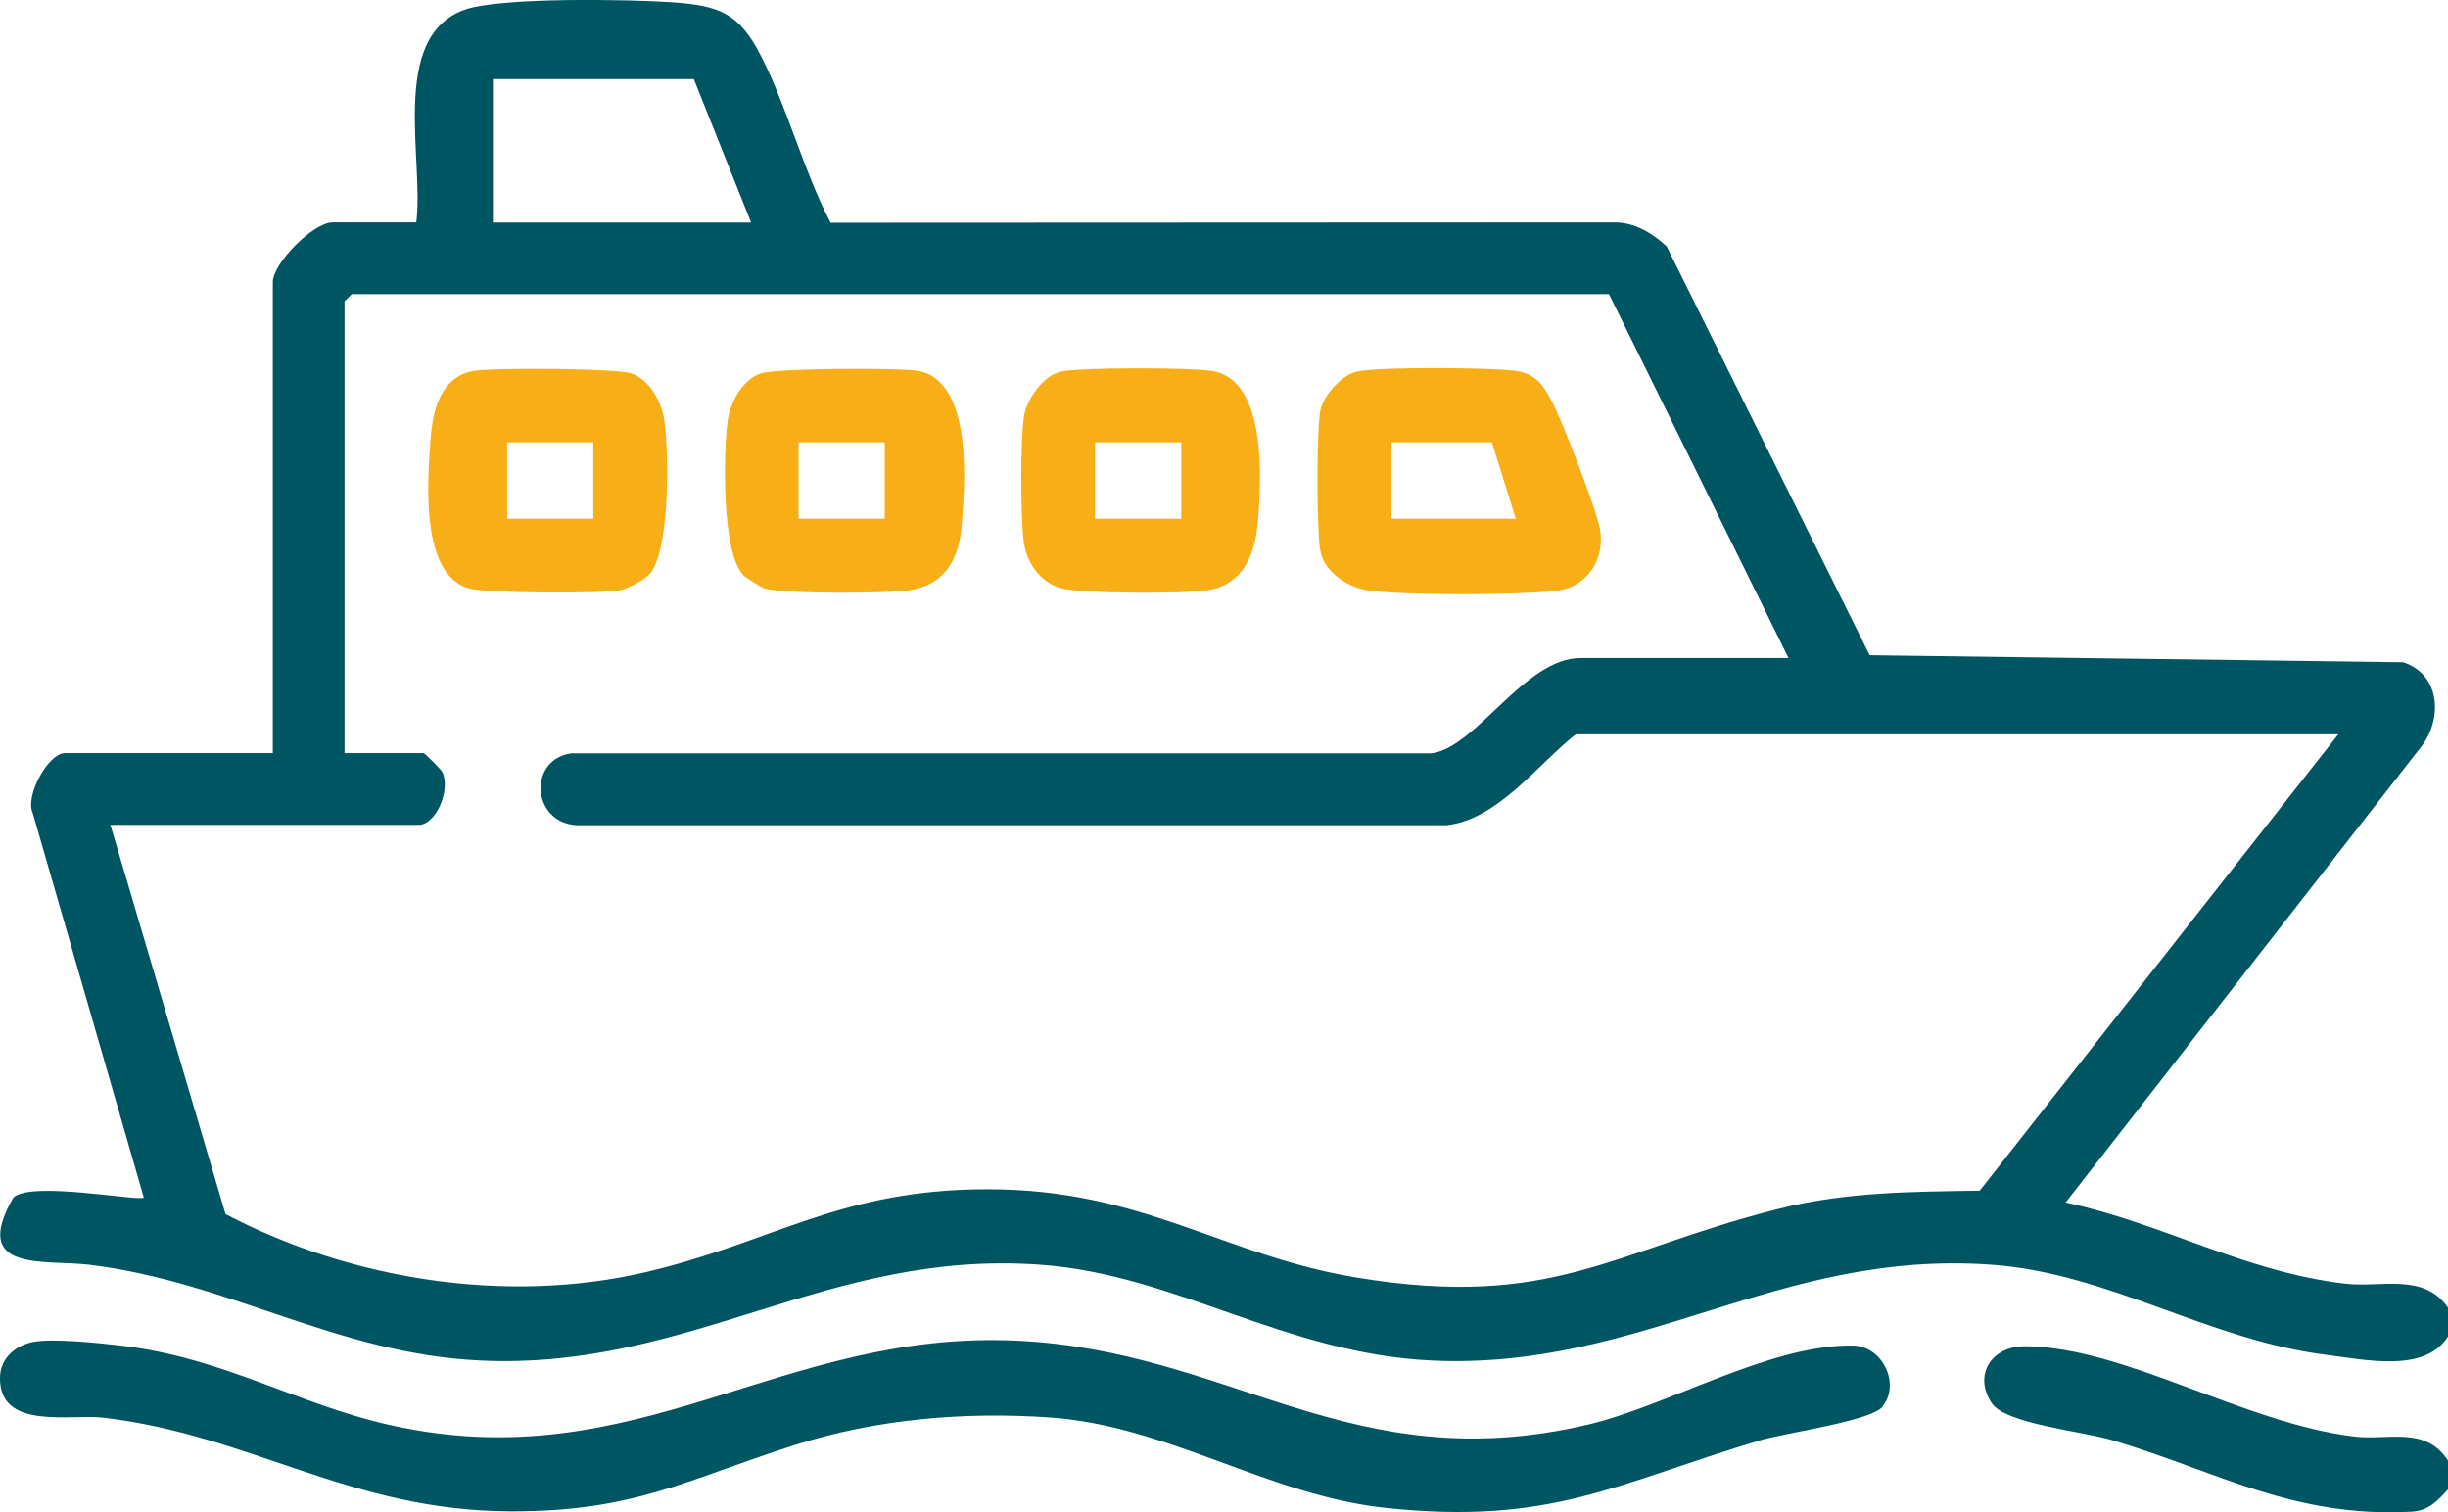 <?xml version="1.0" encoding="UTF-8"?>
<svg id="Livello_1" data-name="Livello 1" xmlns="http://www.w3.org/2000/svg" viewBox="0 0 139.26 86.03">
  <defs>
    <style>
      .cls-1 {
        fill: #f8ae17;
      }

      .cls-2 {
        fill: #005563;
      }
    </style>
  </defs>
  <path class="cls-2" d="M139.26,76.02c-1.31,2.1-4.71,1.32-6.9,1.05-6.74-.84-12.38-4.65-19.07-5.13-12.2-.87-19.9,6-31.83,5.45-8.38-.39-14.58-4.9-22.29-5.45-12.14-.87-19.9,6-31.83,5.45-8.21-.38-14.33-4.49-22.29-5.45-2.53-.3-6.76.46-4.29-3.82,1-.96,7.12.23,7.42,0L1.87,46.27c-.48-.98.88-3.43,1.82-3.43h11.83v-26.79c0-1.08,2.31-3.4,3.4-3.4h4.76c.46-3.53-1.55-10.53,2.73-12.09,1.99-.73,9.41-.6,11.83-.43,2.73.19,3.82.63,5.07,3.09,1.49,2.93,2.4,6.5,3.94,9.45l44.57-.02c1.16-.01,2.17.61,2.99,1.36l11.55,23.26,30.34.4c2.21.7,2.28,3.4.89,4.99l-20.08,25.74c5.54,1.19,10.17,3.95,15.91,4.62,2.04.24,4.44-.64,5.84,1.36v1.63ZM39.46,4.5h-11.42v8.16h14.69l-3.26-8.16ZM101.73,37.4l-10.2-20.67H20.01l-.41.41v25.7h4.49c.08,0,1.02.95,1.08,1.09.47,1.02-.37,2.99-1.35,2.99H6.28l6.55,22.14c7.1,3.74,16,5.16,23.92,3.3,7.31-1.72,11-4.71,19.44-4.71,8.86,0,13.37,3.77,21.03,5.03,11.09,1.81,14.4-1.49,23.93-3.91,3.81-.97,7.57-.98,11.47-1.04l20.4-25.96h-43.38c-2.18,1.72-4.42,4.84-7.34,5.17h-49.5c-2.57-.15-2.78-3.76-.28-4.09h48.94c2.56-.37,5.27-5.42,8.46-5.42h11.83Z"/>
  <path class="cls-2" d="M139.26,83.09v1.63c-.59.65-1.11,1.22-2.08,1.27-6.73.36-11.05-2.29-17.02-4.07-1.7-.51-6.08-.92-6.86-2.11-1.07-1.62.02-3.23,1.86-3.23,5.63,0,12.52,4.4,18.8,5.14,1.9.22,4.01-.62,5.3,1.36Z"/>
  <path class="cls-2" d="M107.09,80.02c-.68.82-5.47,1.47-6.93,1.9-8.29,2.48-11.94,4.86-21.37,3.85-6.66-.72-12.34-4.67-19.06-5.14-4.87-.34-9.87.09-14.5,1.56-6.22,1.99-9.14,3.8-16.19,3.78-9.13-.03-14.76-4.34-23.17-5.33-1.89-.22-5.94.74-5.87-2.31.03-1.07.86-1.78,1.85-1.99,1.12-.23,3.85.06,5.1.21,5.76.68,10.02,3.36,15.32,4.53,13.98,3.09,22.09-5.44,35.55-4.82,12.23.56,19.01,7.95,32.5,4.78,4.55-1.07,10.41-4.59,15.09-4.5,1.71.03,2.71,2.22,1.68,3.46Z"/>
  <path class="cls-1" d="M77.18,21.14c1.28-.29,7.45-.23,8.92-.06,1.26.15,1.69.79,2.23,1.85.58,1.12,2.46,5.98,2.68,7.12.33,1.72-.69,3.34-2.46,3.55-2.21.26-8.41.27-10.62,0-1.21-.15-2.63-1.04-2.83-2.33s-.21-6.53,0-7.86c.14-.88,1.22-2.08,2.08-2.27ZM84.87,25.16h-5.71v4.35h7.07l-1.36-4.35Z"/>
  <path class="cls-1" d="M36.92,32.69c-.3.32-1.24.82-1.69.89-1.15.19-7.57.17-8.56-.11-2.77-.79-2.35-6.13-2.18-8.45.12-1.69.58-3.67,2.58-3.94,1.19-.16,7.93-.14,8.84.16,1.07.36,1.75,1.66,1.89,2.73.25,1.81.33,7.45-.88,8.72ZM33.75,25.16h-4.9v4.35h4.9v-4.35Z"/>
  <path class="cls-1" d="M42.27,32.69c-1.21-1.27-1.13-6.91-.88-8.72.14-1.07.83-2.37,1.89-2.73.91-.3,7.65-.32,8.84-.16,3.23.44,2.8,6.44,2.58,8.86-.17,1.98-1.04,3.42-3.14,3.66-1.35.15-6.92.19-8.03-.12-.22-.06-1.09-.6-1.26-.78ZM50.33,25.16h-4.9v4.35h4.9v-4.35Z"/>
  <path class="cls-1" d="M60.32,21.14c1.13-.25,7.4-.24,8.63-.04,3.13.5,2.81,6.19,2.61,8.56-.16,1.85-.81,3.59-2.88,3.92-1.3.2-7.12.19-8.28-.11-1.23-.32-2.03-1.49-2.17-2.72-.17-1.41-.19-5.7.02-7.06.15-.96,1.08-2.32,2.08-2.54ZM67.2,25.16h-4.9v4.35h4.9v-4.35Z"/>
</svg>